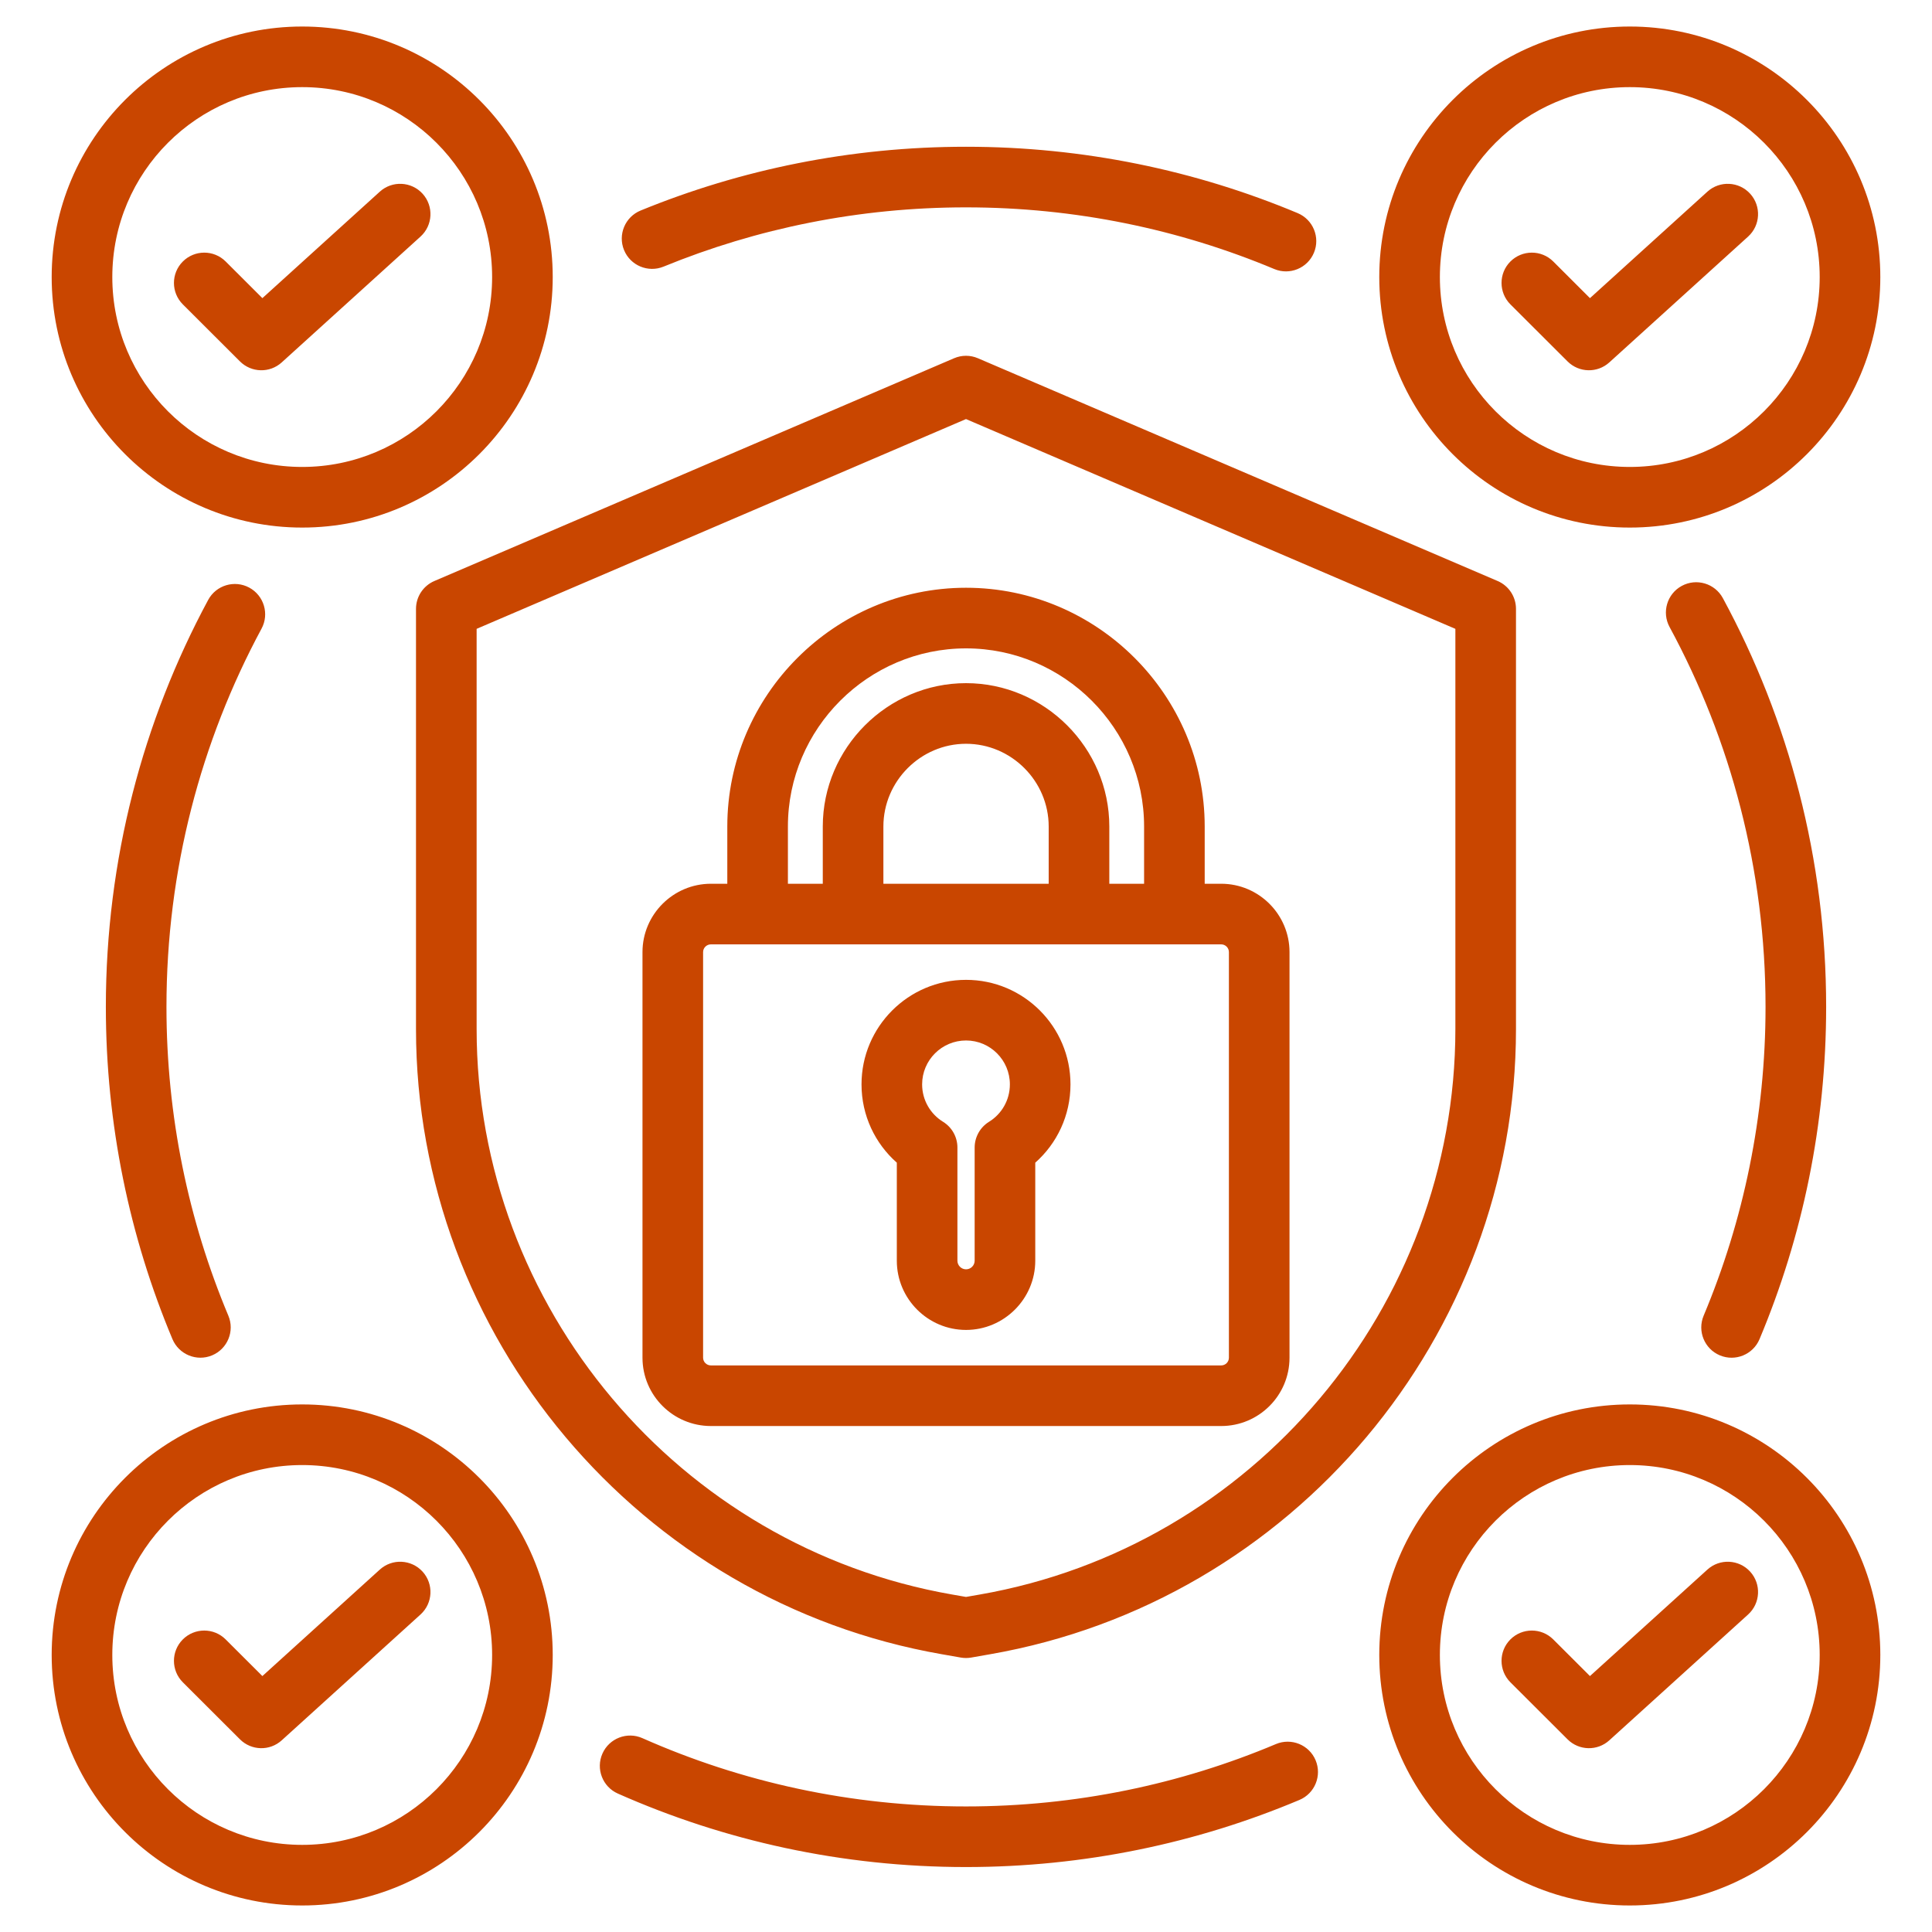 <svg width="100" height="100" viewBox="0 0 100 100" fill="none" xmlns="http://www.w3.org/2000/svg">
<path fill-rule="evenodd" clip-rule="evenodd" d="M50.618 18.543L77.517 30.073C78.094 30.32 78.467 30.887 78.467 31.514V53.265C78.467 69.16 66.9 82.895 51.25 85.623L50.27 85.795C50.091 85.826 49.909 85.826 49.73 85.795L48.75 85.623C33.1 82.895 21.532 69.16 21.532 53.265V31.514C21.532 30.887 21.907 30.32 22.483 30.073L49.382 18.543C49.777 18.373 50.223 18.373 50.618 18.543ZM50 21.691L24.67 32.549V53.265C24.67 67.642 35.134 80.065 49.289 82.533L50 82.657L50.711 82.533C64.866 80.065 75.33 67.642 75.33 53.265V32.549L50 21.691ZM62.355 45.743H63.208C65.161 45.743 66.745 47.335 66.745 49.28V70.274C66.745 72.227 65.161 73.811 63.208 73.811H36.797C34.844 73.811 33.255 72.226 33.255 70.274V49.28C33.255 47.336 34.844 45.743 36.797 45.743H37.645V42.78C37.645 35.984 43.206 30.422 50.002 30.422C56.799 30.422 62.355 35.984 62.355 42.78V45.743ZM40.782 45.743H42.587V42.78C42.587 38.708 45.936 35.36 50.002 35.36C54.069 35.36 57.418 38.708 57.418 42.78V45.743H59.218V42.78C59.218 37.71 55.073 33.56 50.002 33.56C44.931 33.56 40.782 37.709 40.782 42.78V45.743ZM45.724 45.743H54.28V42.78C54.28 40.43 52.349 38.498 50.002 38.498C47.656 38.498 45.724 40.43 45.724 42.78V45.743ZM36.797 48.88C36.575 48.88 36.392 49.059 36.392 49.28V70.274C36.392 70.496 36.575 70.674 36.797 70.674H63.208C63.429 70.674 63.608 70.495 63.608 70.274V49.28C63.608 49.06 63.429 48.88 63.208 48.88H36.797ZM50.002 50.717C52.988 50.717 55.408 53.142 55.408 56.127C55.408 57.743 54.705 59.19 53.585 60.18V65.254C53.585 67.228 51.968 68.837 50.002 68.837C48.028 68.837 46.419 67.228 46.419 65.254C46.419 65.254 46.419 60.18 46.419 60.18C45.299 59.19 44.592 57.743 44.592 56.127C44.592 53.143 47.017 50.717 50.002 50.717ZM50.002 53.855C48.748 53.855 47.729 54.873 47.729 56.127C47.729 56.947 48.162 57.663 48.811 58.063C49.275 58.348 49.556 58.854 49.556 59.398V65.254C49.556 65.499 49.757 65.7 50.002 65.7C50.247 65.7 50.448 65.499 50.448 65.254V59.398C50.448 58.854 50.73 58.348 51.193 58.063C51.842 57.663 52.271 56.946 52.271 56.127C52.271 54.874 51.256 53.855 50.002 53.855ZM15.642 1.373C22.799 1.373 28.609 7.183 28.609 14.34C28.609 21.496 22.799 27.307 15.642 27.307C8.485 27.307 2.675 21.496 2.675 14.34C2.675 7.183 8.485 1.373 15.642 1.373ZM15.642 4.51C10.217 4.51 5.813 8.914 5.813 14.34C5.813 19.765 10.217 24.169 15.642 24.169C21.067 24.169 25.472 19.765 25.472 14.34C25.472 8.914 21.067 4.51 15.642 4.51ZM9.464 15.755C8.851 15.143 8.85 14.149 9.462 13.537C10.074 12.924 11.068 12.923 11.68 13.534L13.581 15.432L19.659 9.921C20.3 9.339 21.293 9.388 21.875 10.029C22.456 10.671 22.407 11.664 21.766 12.245L14.582 18.758C13.963 19.32 13.012 19.297 12.42 18.706L9.464 15.755ZM84.358 1.373C91.514 1.373 97.325 7.183 97.325 14.34C97.325 21.496 91.514 27.307 84.358 27.307C77.201 27.307 71.391 21.496 71.391 14.34C71.391 7.183 77.201 1.373 84.358 1.373ZM84.358 4.51C78.933 4.51 74.528 8.914 74.528 14.34C74.528 19.765 78.933 24.169 84.358 24.169C89.783 24.169 94.187 19.765 94.187 14.34C94.187 8.914 89.783 4.51 84.358 4.51ZM78.179 15.755C77.567 15.143 77.566 14.149 78.177 13.537C78.789 12.924 79.783 12.923 80.396 13.534L82.296 15.432L88.374 9.921C89.016 9.339 90.008 9.388 90.59 10.029C91.172 10.671 91.123 11.664 90.482 12.245L83.298 18.758C82.678 19.32 81.728 19.297 81.136 18.706L78.179 15.755ZM84.358 72.693C91.514 72.693 97.325 78.504 97.325 85.66C97.325 92.817 91.514 98.627 84.358 98.627C77.201 98.627 71.391 92.817 71.391 85.66C71.391 78.504 77.201 72.693 84.358 72.693ZM84.358 75.831C78.933 75.831 74.528 80.235 74.528 85.66C74.528 91.086 78.933 95.49 84.358 95.49C89.783 95.49 94.187 91.086 94.187 85.66C94.187 80.235 89.783 75.831 84.358 75.831ZM78.179 87.076C77.567 86.464 77.566 85.47 78.177 84.857C78.789 84.245 79.783 84.244 80.396 84.856L82.296 86.753L88.374 81.242C89.016 80.66 90.008 80.709 90.59 81.35C91.172 81.991 91.123 82.984 90.482 83.566L83.298 90.079C82.678 90.641 81.728 90.618 81.136 90.027L78.179 87.076ZM15.642 72.693C22.799 72.693 28.609 78.504 28.609 85.66C28.609 92.817 22.799 98.627 15.642 98.627C8.485 98.627 2.675 92.817 2.675 85.66C2.675 78.504 8.485 72.693 15.642 72.693ZM15.642 75.831C10.217 75.831 5.813 80.235 5.813 85.66C5.813 91.086 10.217 95.49 15.642 95.49C21.067 95.49 25.472 91.086 25.472 85.66C25.472 80.235 21.067 75.831 15.642 75.831ZM9.464 87.076C8.851 86.464 8.85 85.47 9.462 84.857C10.074 84.245 11.068 84.244 11.68 84.856L13.581 86.753L19.659 81.242C20.3 80.66 21.293 80.709 21.875 81.35C22.456 81.991 22.407 82.984 21.766 83.566L14.582 90.079C13.963 90.641 13.012 90.618 12.42 90.027L9.464 87.076ZM11.819 68.099C12.155 68.897 11.778 69.817 10.98 70.152C10.182 70.487 9.262 70.111 8.926 69.313C6.706 64.021 5.479 58.211 5.479 52.117C5.479 44.498 7.397 37.325 10.775 31.052C11.185 30.289 12.138 30.004 12.9 30.414C13.662 30.825 13.948 31.777 13.537 32.539C10.398 38.369 8.616 45.037 8.616 52.117C8.616 57.781 9.756 63.181 11.819 68.099ZM66.041 90.273C66.838 89.937 67.759 90.311 68.095 91.109C68.431 91.907 68.057 92.828 67.259 93.164C61.95 95.401 56.118 96.638 50 96.638C43.588 96.638 37.49 95.279 31.98 92.835C31.188 92.484 30.831 91.556 31.182 90.765C31.533 89.973 32.461 89.616 33.252 89.967C38.373 92.239 44.04 93.501 50 93.501C55.687 93.501 61.107 92.352 66.041 90.273ZM86.416 32.452C86.004 31.691 86.287 30.738 87.048 30.326C87.809 29.913 88.762 30.197 89.174 30.958C92.584 37.253 94.521 44.461 94.521 52.117C94.521 58.212 93.294 64.022 91.073 69.314C90.738 70.112 89.818 70.488 89.02 70.153C88.221 69.818 87.845 68.898 88.18 68.1C90.244 63.181 91.384 57.781 91.384 52.117C91.384 45.001 89.585 38.303 86.416 32.452ZM34.346 13.8C33.545 14.128 32.628 13.744 32.3 12.943C31.972 12.142 32.356 11.225 33.158 10.897C38.354 8.769 44.041 7.596 50 7.596C56.083 7.596 61.883 8.819 67.167 11.031C67.966 11.366 68.343 12.286 68.008 13.084C67.674 13.883 66.754 14.26 65.956 13.925C61.044 11.869 55.654 10.733 50 10.733C44.462 10.733 39.176 11.823 34.346 13.8Z" fill="#C94600"/>
</svg>
